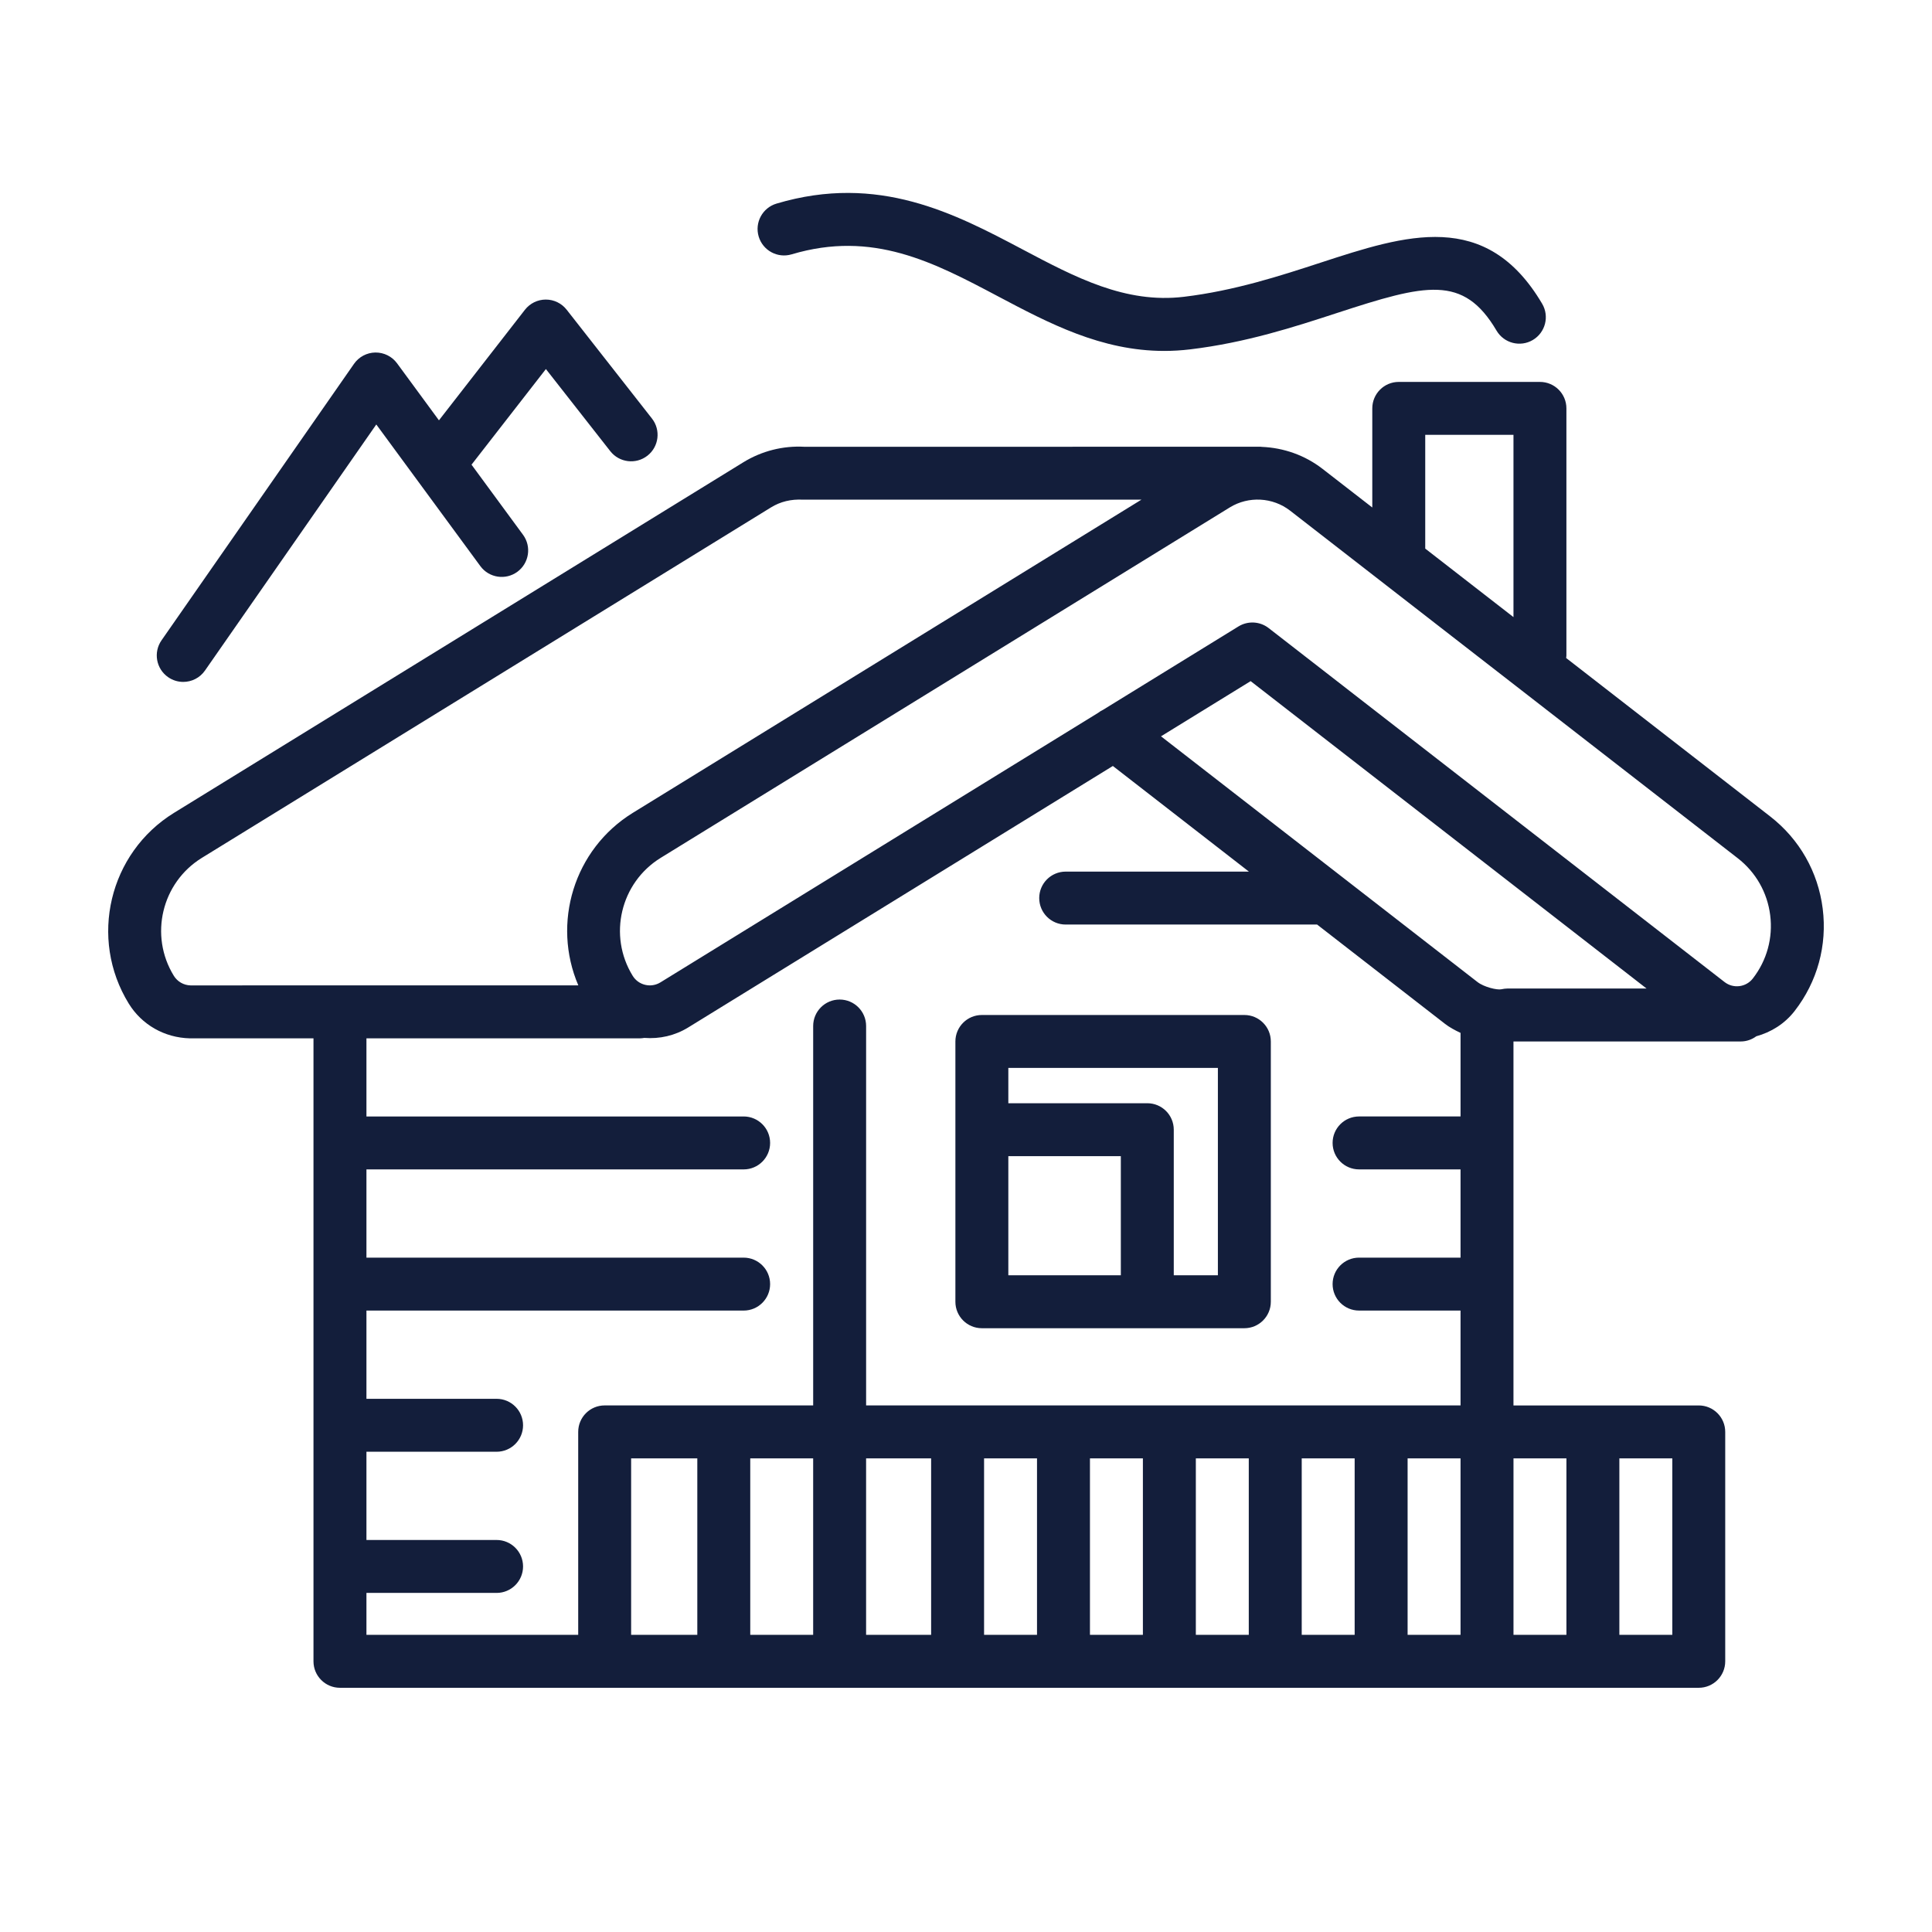 <?xml version="1.0" encoding="UTF-8"?><svg id="Layer_1" xmlns="http://www.w3.org/2000/svg" viewBox="0 0 200 200"><defs><style>.cls-1{fill:#131e3b;}</style></defs><path class="cls-1" d="m183.247,84.515l-21.12-16.398c.009-.089.027-.175.027-.266v-25.575c0-1.514-1.226-2.74-2.74-2.74h-14.615c-1.514,0-2.74,1.226-2.74,2.74v10.26l-5.152-4c-1.831-1.42-4.03-2.179-6.26-2.274-.054-.003-.104-.016-.158-.016l-47.207.005c-2.224-.125-4.43.434-6.341,1.61l-58.918,36.28c-6.738,4.15-8.844,13.01-4.695,19.749,1.348,2.188,3.687,3.533,6.327,3.599h12.797v64.49c0,1.514,1.226,2.74,2.74,2.74h140.663c1.514,0,2.74-1.226,2.74-2.74v-23.748c0-1.514-1.226-2.74-2.74-2.74h-19.181v-37.678h23.52c.607,0,1.162-.203,1.616-.537,1.521-.418,2.933-1.282,3.972-2.621,2.352-3.029,3.383-6.792,2.904-10.595-.479-3.804-2.41-7.194-5.438-9.544Zm-35.707-39.499h9.134v18.867l-9.134-7.092v-11.775ZM19.724,102.008c-.711-.018-1.358-.39-1.73-.994-2.565-4.165-1.263-9.642,2.903-12.208l58.918-36.28c.955-.588,2.058-.869,3.319-.801h35.026l-52.64,32.414c-6.128,3.775-8.408,11.441-5.652,17.868l-40.144.001Zm52.461,67.229h-6.851v-18.268h6.851v18.268Zm11.993,0h-6.512v-18.268h6.512v18.268Zm12.212,0h-6.732v-18.268h6.732v18.268Zm10.961,0h-5.48v-18.268h5.48v18.268Zm10.961,0h-5.48v-18.268h5.48v18.268Zm10.961,0h-5.48v-18.268h5.48v18.268Zm10.961,0h-5.48v-18.268h5.48v18.268Zm10.961,0h-5.48v-18.268h5.48v18.268Zm0-53.662h-10.504c-1.514,0-2.74,1.226-2.74,2.74s1.226,2.74,2.74,2.74h10.504v9.134h-10.504c-1.514,0-2.74,1.226-2.74,2.74s1.226,2.74,2.74,2.74h10.504v9.819h-61.535v-39.276c0-1.514-1.227-2.74-2.74-2.74s-2.74,1.227-2.74,2.74v39.276h-21.584c-1.514,0-2.74,1.226-2.74,2.74v21.008h-21.922v-4.338h13.473c1.514,0,2.74-1.227,2.74-2.74s-1.226-2.74-2.74-2.74h-13.473v-9.134h13.473c1.514,0,2.74-1.226,2.74-2.74s-1.226-2.74-2.74-2.74h-13.473v-9.134h39.048c1.514,0,2.74-1.227,2.74-2.74s-1.227-2.74-2.74-2.74h-39.048v-9.134h39.048c1.514,0,2.74-1.227,2.74-2.74s-1.227-2.74-2.74-2.74h-39.048v-8.088h28.315c.152,0,.298-.021.444-.045,1.585.124,3.164-.229,4.546-1.078l43.963-27.071,14.085,10.935h-18.967c-1.514,0-2.74,1.226-2.74,2.74s1.226,2.74,2.74,2.74h26.026l13.244,10.282c.441.343,1.004.651,1.605.933v8.651Zm16.441,35.394h5.481v18.268h-5.481v-18.268Zm-5.48,0v18.268h-5.48v-18.268h5.48Zm-6.086-48.639c-.204,0-.454.034-.653.079-.432.097-1.793-.226-2.466-.749l-32.764-25.437,9.279-5.713,40.985,31.821h-14.381Zm25.384-1.038c-.704.909-2.018,1.077-2.928.368l-47.199-36.645c-.902-.699-2.143-.765-3.118-.169l-14.025,8.637c-.18.086-.35.188-.51.314l-45.307,27.899c-.475.291-1.037.383-1.579.253-.542-.129-1.002-.461-1.294-.937-2.565-4.165-1.263-9.642,2.902-12.208l58.918-36.28c1.937-1.188,4.441-1.054,6.235.337l46.34,35.979c1.872,1.453,3.066,3.549,3.362,5.9.296,2.351-.342,4.678-1.796,6.55Z"/><path class="cls-1" d="m128.815,105.072h-27.173c-1.514,0-2.74,1.227-2.74,2.74v26.945c0,1.514,1.226,2.74,2.74,2.74h27.173c1.514,0,2.74-1.227,2.74-2.74v-26.945c0-1.514-1.227-2.74-2.74-2.74Zm-12.787,26.945h-11.646v-12.331h11.646v12.331Zm10.047,0h-4.567v-15.071c0-1.514-1.226-2.74-2.74-2.74h-14.386v-3.654h21.693v21.465Z"/><path class="cls-1" d="m17.405,70.1c.477.333,1.022.491,1.562.491.867,0,1.719-.409,2.251-1.175l17.736-25.475,10.773,14.665c.896,1.219,2.612,1.479,3.831.586,1.219-.896,1.482-2.612.586-3.831l-5.332-7.258,7.699-9.899,6.665,8.502c.935,1.191,2.656,1.398,3.847.467,1.191-.934,1.399-2.657.467-3.847l-8.83-11.265c-.52-.663-1.315-1.05-2.157-1.05h-.005c-.844.002-1.639.392-2.158,1.058l-8.9,11.443-4.337-5.903c-.525-.713-1.355-1.125-2.243-1.117-.884.012-1.709.449-2.214,1.175l-19.925,28.619c-.865,1.242-.559,2.95.683,3.814Z"/><path class="cls-1" d="m81.949,26.33c8.409-2.512,14.701.819,21.36,4.343,5.266,2.786,10.688,5.655,17.214,5.655.874,0,1.766-.052,2.682-.162,5.794-.695,10.797-2.327,15.21-3.768,9.202-3.003,13.073-3.992,16.508,1.831.769,1.303,2.448,1.738,3.752.968,1.303-.769,1.737-2.449.968-3.753-5.807-9.845-14.124-7.129-22.929-4.256-4.174,1.362-8.903,2.906-14.163,3.537-6.046.723-11.213-2.004-16.678-4.897-6.998-3.701-14.929-7.897-25.491-4.751-1.45.433-2.275,1.959-1.843,3.409.433,1.45,1.956,2.275,3.409,1.843Z"/></svg>